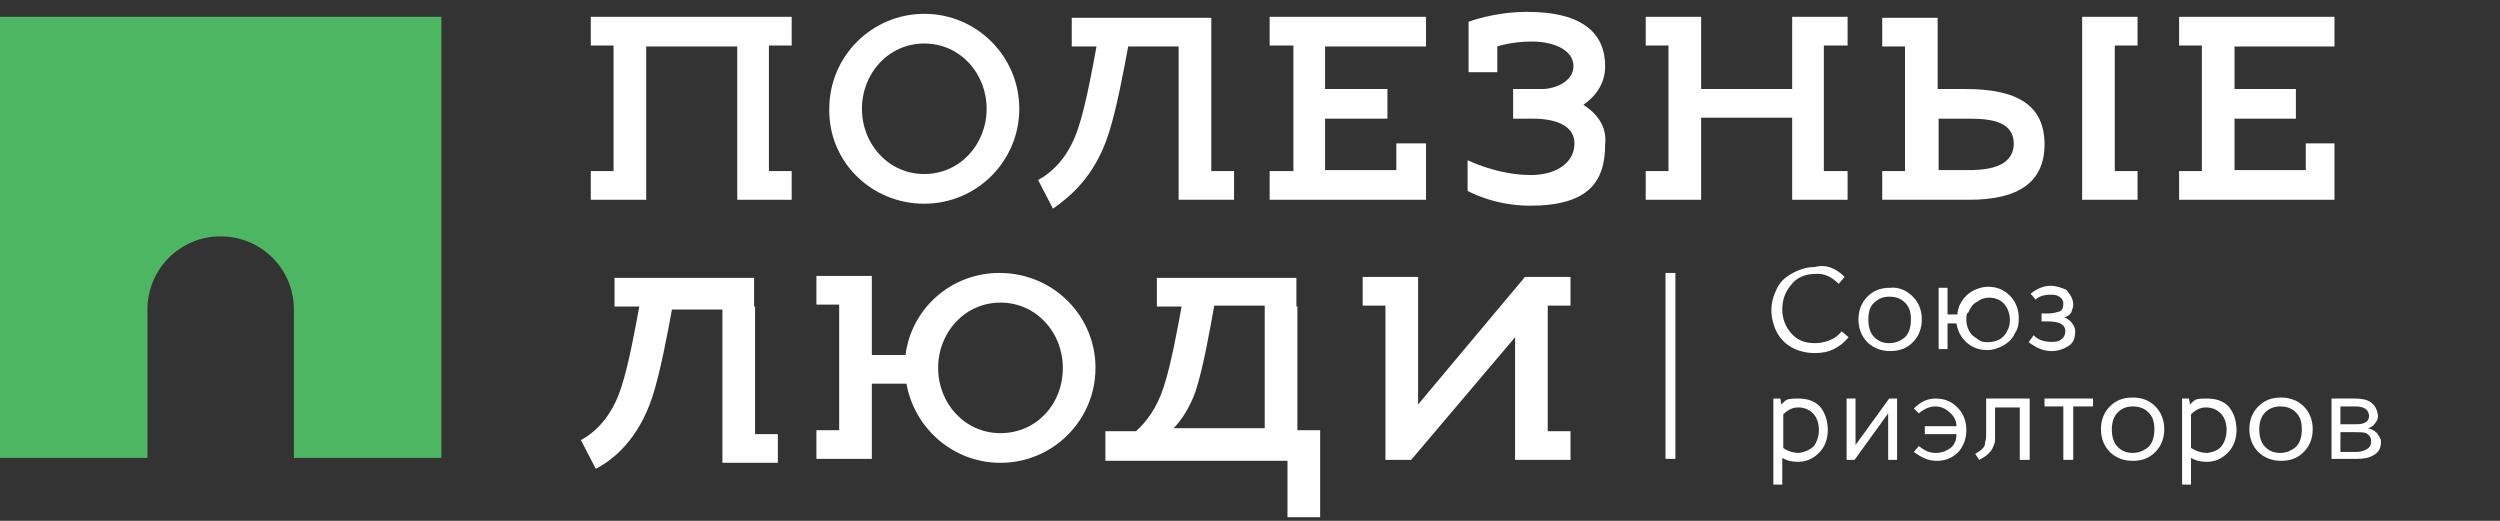 <svg width="192" height="40" viewBox="0 0 192 40" fill="none" xmlns="http://www.w3.org/2000/svg">
<rect x="0" y="0" width="192" height="40" fill="#333333" stroke="none"/>
<path d="M0 1.291V35.164H11.324V23.772C11.324 20.658 13.832 18.152 16.948 18.152C20.064 18.152 22.572 20.658 22.572 23.772V35.164H33.897V1.291H0Z" fill="#4DB663"/>
<path d="M141.667 21.266L141.211 21.798C140.679 21.266 140.071 20.962 139.387 21.038C138.627 21.038 137.943 21.342 137.563 21.873C137.107 22.405 136.879 23.013 136.879 23.772C136.879 24.456 137.107 25.063 137.563 25.595C138.019 26.127 138.627 26.355 139.387 26.355C139.767 26.355 140.147 26.279 140.527 26.127C140.907 25.975 141.211 25.747 141.439 25.443L141.971 25.899C141.667 26.279 141.287 26.582 140.831 26.81C140.375 27.038 139.919 27.114 139.387 27.114C138.703 27.114 138.095 26.962 137.563 26.658C137.031 26.355 136.651 25.899 136.423 25.443C136.195 24.988 136.043 24.38 136.043 23.848C136.043 23.241 136.195 22.709 136.423 22.253C136.651 21.722 137.031 21.342 137.563 21.038C138.095 20.734 138.703 20.506 139.387 20.506C140.223 20.279 140.983 20.582 141.667 21.266Z" fill="white"/>
<path d="M146.911 22.785C147.367 23.241 147.595 23.848 147.595 24.532C147.595 25.215 147.367 25.823 146.911 26.279C146.455 26.734 145.923 26.962 145.163 26.962C144.478 26.962 143.87 26.734 143.414 26.279C142.958 25.823 142.73 25.215 142.73 24.532C142.73 23.848 142.958 23.241 143.414 22.785C143.87 22.329 144.402 22.102 145.163 22.102C145.847 22.026 146.455 22.329 146.911 22.785ZM143.49 24.532C143.49 25.14 143.642 25.595 143.946 25.899C144.25 26.203 144.631 26.355 145.087 26.355C145.543 26.355 145.923 26.203 146.303 25.899C146.607 25.595 146.759 25.14 146.759 24.532C146.759 23.924 146.607 23.544 146.303 23.241C145.999 22.937 145.619 22.785 145.087 22.785C144.631 22.785 144.25 22.937 143.946 23.241C143.642 23.469 143.49 23.924 143.49 24.532Z" fill="white"/>
<path d="M149.571 24.835V26.81H148.887V22.101H149.571V24.152H150.331C150.331 23.924 150.407 23.696 150.483 23.468C150.711 23.013 150.939 22.709 151.395 22.405C151.775 22.177 152.231 22.025 152.687 22.025C153.371 22.025 153.903 22.253 154.359 22.709C154.815 23.165 155.043 23.772 155.043 24.456C155.043 24.912 154.967 25.291 154.739 25.595C154.587 25.975 154.283 26.279 153.903 26.506C153.523 26.734 153.067 26.886 152.611 26.886C151.851 26.886 151.243 26.582 150.787 26.051C150.483 25.671 150.331 25.291 150.255 24.835H149.571ZM151.015 24.532C151.015 24.987 151.167 25.367 151.395 25.671C151.547 25.823 151.775 25.975 152.003 26.127C152.231 26.279 152.459 26.279 152.687 26.279C152.991 26.279 153.295 26.203 153.599 26.051C153.827 25.899 154.055 25.671 154.131 25.443C154.283 25.215 154.359 24.912 154.359 24.608C154.359 24.076 154.207 23.696 153.903 23.317C153.599 23.013 153.219 22.861 152.763 22.861C152.459 22.861 152.155 22.937 151.851 23.165C151.547 23.317 151.319 23.62 151.167 24C151.015 24.076 151.015 24.304 151.015 24.532Z" fill="white"/>
<path d="M159.223 23.392C159.223 23.62 159.147 23.772 159.071 24C158.919 24.228 158.767 24.304 158.539 24.38C158.767 24.456 158.995 24.607 159.147 24.835C159.299 25.063 159.375 25.215 159.375 25.443C159.375 25.974 159.223 26.354 158.843 26.582C158.463 26.81 158.083 26.962 157.551 26.962C156.943 26.962 156.411 26.734 155.803 26.278L156.183 25.747C156.411 25.974 156.639 26.126 157.019 26.202C157.399 26.278 157.779 26.278 158.083 26.202C158.387 26.05 158.615 25.823 158.615 25.443C158.615 24.911 158.159 24.683 157.247 24.683H156.791V24.076H157.247C157.627 24.076 157.931 24 158.159 23.924C158.387 23.848 158.463 23.62 158.463 23.316C158.463 23.088 158.387 22.937 158.159 22.785C157.931 22.633 157.703 22.633 157.475 22.633C156.943 22.633 156.563 22.785 156.335 23.012L155.955 22.557C156.411 22.177 156.943 21.949 157.475 21.949C157.931 21.949 158.311 22.101 158.691 22.253C158.995 22.633 159.223 22.937 159.223 23.392Z" fill="white"/>
<path d="M104.654 23.468V21.266H108.91V31.063L117.119 21.266H120.615V23.468H118.867V33.114H120.615V35.316H116.359V25.898L108.378 35.316H106.402V23.468H104.654Z" fill="white"/>
<path d="M76.761 20.962C73.037 20.962 69.997 23.696 69.541 27.266H66.957V23.392V21.19H62.701V23.392H64.449V33.038H62.701V35.24H66.957V33.038V29.468H69.617C70.225 32.886 73.189 35.544 76.837 35.544C80.865 35.544 84.134 32.278 84.134 28.253C84.134 24.228 80.865 20.962 76.761 20.962ZM76.837 33.266C74.101 33.266 72.049 30.987 72.049 28.253C72.049 25.519 74.101 23.24 76.837 23.24C79.573 23.24 81.626 25.519 81.626 28.253C81.626 31.063 79.573 33.266 76.837 33.266Z" fill="white"/>
<path d="M97.51 3.494H99.334V13.139H97.51V15.342H109.518V11.012H107.238V13.063H101.766V9.114H106.554V6.835H101.766V3.57H109.518V1.291H97.51V3.494Z" fill="white"/>
<path d="M137.639 6.835H130.647V1.291H126.391V3.494H128.139V13.139H126.391V15.342H130.647V9.038H137.639V15.342H141.895V13.139H140.071V3.494H141.895V1.291H137.639V6.835Z" fill="white"/>
<path d="M159.908 3.494V13.139V15.342H164.164V13.139H162.416V3.494H164.164V1.291H159.908V3.494Z" fill="white"/>
<path d="M150.939 6.836H148.811V1.367H144.555V3.57H146.303V13.139H144.555V15.342H151.243C155.043 15.342 157.019 13.975 157.019 11.089C157.019 8.051 154.891 6.836 150.939 6.836ZM151.243 13.063H148.887V9.114H151.243C153.143 9.114 154.663 9.418 154.663 11.089C154.587 12.608 153.143 13.063 151.243 13.063Z" fill="white"/>
<path d="M179.288 3.57V1.291H167.355V3.494H169.103V13.139H167.355V15.342H179.288V11.012H177.084V13.063H171.612V9.114H176.324V6.835H171.612V3.57H179.288Z" fill="white"/>
<path d="M121.603 8.05C122.591 7.367 123.275 6.379 123.275 5.088C123.275 2.658 121.679 0.911 117.271 0.911C114.763 0.911 112.787 1.671 112.787 1.671V3.873V5.544H114.991V3.569C114.991 3.569 116.055 3.19 117.651 3.19C119.247 3.19 120.843 3.797 120.843 5.088C120.843 6.304 119.323 6.835 118.487 6.835H117.651C117.575 6.835 117.575 6.835 117.499 6.835H116.207V9.114H117.727C119.627 9.114 120.919 9.721 120.919 11.012C120.919 12.531 119.475 13.443 117.575 13.443C114.991 13.443 112.711 12.303 112.711 12.303V14.658C112.711 14.658 114.687 15.797 117.499 15.797C121.983 15.797 123.275 13.974 123.275 11.088C123.427 9.721 122.667 8.734 121.603 8.05Z" fill="white"/>
<path d="M70.985 15.645C75.013 15.645 78.281 12.379 78.281 8.354C78.281 4.328 75.013 1.062 70.985 1.062C66.957 1.062 63.689 4.328 63.689 8.354C63.613 12.379 66.881 15.645 70.985 15.645ZM70.985 3.341C73.721 3.341 75.773 5.619 75.773 8.354C75.773 11.088 73.721 13.366 70.985 13.366C68.249 13.366 66.197 11.088 66.197 8.354C66.197 5.619 68.249 3.341 70.985 3.341Z" fill="white"/>
<path d="M45.373 3.494H47.121V13.139H45.373V15.342H49.629V3.57H56.621V15.342H60.801V13.139H59.053V3.494H60.801V1.291H45.373V3.494Z" fill="white"/>
<path d="M85.123 10.329C85.731 8.506 86.339 5.241 86.643 3.57H90.519V13.139V14.051V15.342H94.775V13.139H93.027V3.57V3.494V2.051V1.367H85.047H82.311V3.57H84.211C83.907 5.241 83.375 8.127 82.843 9.722C82.083 12.152 80.715 13.291 79.727 13.823L80.867 16.025C82.159 15.114 84.059 13.595 85.123 10.329Z" fill="white"/>
<path d="M57.913 23.544V23.468V22.025V21.342H49.933H47.197V23.544H49.097C48.793 25.215 48.261 28.101 47.729 29.696C46.969 32.127 45.601 33.266 44.613 33.797L45.753 36C47.121 35.316 49.021 33.721 50.085 30.532C50.693 28.709 51.301 25.443 51.605 23.772H55.481V33.342V34.253V35.544H59.738V33.342H57.989V23.544H57.913Z" fill="white"/>
<path d="M99.563 23.544V23.468V22.025V21.342H91.583H88.847V23.544H90.747C90.443 25.215 89.911 28.101 89.379 29.696C88.847 31.367 88.011 32.43 87.251 33.114H84.894V35.392H88.011H89.683H97.131H98.879V39.721H101.387V35.316V33.038H99.639V23.544H99.563ZM90.063 32.962C90.823 32.203 91.431 31.139 91.811 30.076C92.419 28.253 92.951 25.139 93.255 23.468H97.131V32.886H90.063V32.962Z" fill="white"/>
<path d="M138.019 30.607C138.779 30.607 139.311 30.759 139.767 31.215C140.147 31.671 140.375 32.278 140.375 33.038C140.375 33.721 140.147 34.329 139.691 34.785C139.235 35.24 138.703 35.468 138.095 35.468C137.639 35.468 137.259 35.392 136.879 35.164V37.215H136.195V30.607H136.727L136.803 31.063C136.955 30.911 137.107 30.759 137.259 30.683C137.639 30.607 137.791 30.607 138.019 30.607ZM138.171 34.785C138.627 34.709 139.007 34.557 139.311 34.253C139.539 33.949 139.691 33.493 139.691 33.038C139.691 32.506 139.539 32.05 139.235 31.747C138.931 31.443 138.551 31.291 138.095 31.291C137.715 31.291 137.335 31.443 136.955 31.823V34.405C137.259 34.633 137.715 34.785 138.171 34.785Z" fill="white"/>
<path d="M145.012 31.747L142.428 35.316H141.82V30.607H142.504V34.177L145.088 30.607H145.696V35.316H145.012V31.747Z" fill="white"/>
<path d="M148.66 31.215C148.204 31.215 147.824 31.367 147.368 31.747L146.988 31.367C147.52 30.835 148.052 30.607 148.66 30.607C149.344 30.607 149.876 30.835 150.332 31.291C150.788 31.747 151.016 32.354 151.016 33.038C151.016 33.721 150.788 34.253 150.408 34.709C149.952 35.164 149.42 35.392 148.736 35.392C148.128 35.392 147.596 35.164 146.988 34.709L147.368 34.253C147.824 34.633 148.204 34.785 148.66 34.785C149.116 34.785 149.496 34.633 149.8 34.405C150.104 34.177 150.256 33.797 150.256 33.342H147.824V32.734H150.256C150.256 32.354 150.104 31.974 149.724 31.671C149.42 31.367 149.04 31.215 148.66 31.215Z" fill="white"/>
<path d="M153.219 33.19C153.219 33.418 153.219 33.645 153.219 33.797C153.219 33.949 153.143 34.177 153.067 34.329C152.991 34.557 152.839 34.709 152.687 34.861C152.535 35.013 152.307 35.164 152.003 35.316L151.699 34.861C151.927 34.709 152.079 34.633 152.231 34.481C152.383 34.329 152.459 34.177 152.459 33.949C152.535 33.721 152.535 33.569 152.535 33.493C152.535 33.342 152.535 33.19 152.535 32.962V30.607H155.879V35.316H155.119V31.291H153.219V33.19Z" fill="white"/>
<path d="M157.02 31.215V30.607H160.744V31.215H159.224V35.316H158.464V31.215H157.02Z" fill="white"/>
<path d="M165.532 31.215C165.988 31.671 166.216 32.278 166.216 32.962C166.216 33.645 165.988 34.253 165.532 34.709C165.076 35.164 164.544 35.392 163.784 35.392C163.1 35.392 162.492 35.164 162.036 34.709C161.58 34.253 161.352 33.645 161.352 32.962C161.352 32.278 161.58 31.671 162.036 31.215C162.492 30.759 163.024 30.531 163.784 30.531C164.544 30.531 165.076 30.759 165.532 31.215ZM162.188 32.962C162.188 33.569 162.34 34.025 162.644 34.329C162.948 34.633 163.328 34.784 163.784 34.784C164.24 34.784 164.62 34.633 165 34.329C165.304 34.025 165.456 33.569 165.456 32.962C165.456 32.354 165.304 31.974 165 31.671C164.696 31.367 164.316 31.215 163.784 31.215C163.328 31.215 162.948 31.367 162.644 31.671C162.34 31.974 162.188 32.43 162.188 32.962Z" fill="white"/>
<path d="M169.408 30.607C170.168 30.607 170.7 30.759 171.156 31.215C171.536 31.671 171.764 32.278 171.764 33.038C171.764 33.721 171.536 34.329 171.08 34.785C170.624 35.24 170.092 35.468 169.484 35.468C169.028 35.468 168.648 35.392 168.268 35.164V37.215H167.584V30.607H168.116L168.192 31.063C168.344 30.911 168.496 30.759 168.648 30.683C168.952 30.607 169.18 30.607 169.408 30.607ZM169.56 34.785C170.016 34.709 170.396 34.557 170.624 34.253C170.852 33.949 171.004 33.493 171.004 33.038C171.004 32.506 170.852 32.05 170.548 31.747C170.244 31.443 169.864 31.291 169.408 31.291C169.028 31.291 168.648 31.443 168.268 31.823V34.405C168.648 34.633 169.028 34.785 169.56 34.785Z" fill="white"/>
<path d="M176.932 31.215C177.388 31.671 177.616 32.278 177.616 32.962C177.616 33.645 177.388 34.253 176.932 34.709C176.476 35.164 175.944 35.392 175.184 35.392C174.5 35.392 173.892 35.164 173.436 34.709C172.98 34.253 172.752 33.645 172.752 32.962C172.752 32.278 172.98 31.671 173.436 31.215C173.892 30.759 174.424 30.531 175.184 30.531C175.868 30.531 176.476 30.759 176.932 31.215ZM173.512 32.962C173.512 33.569 173.664 34.025 173.968 34.329C174.272 34.633 174.652 34.784 175.108 34.784C175.564 34.784 175.944 34.633 176.324 34.329C176.628 34.025 176.78 33.569 176.78 32.962C176.78 32.354 176.628 31.974 176.324 31.671C176.02 31.367 175.64 31.215 175.108 31.215C174.652 31.215 174.272 31.367 173.968 31.671C173.664 31.974 173.512 32.43 173.512 32.962Z" fill="white"/>
<path d="M179.061 35.316V30.607H180.885C181.341 30.607 181.797 30.683 182.101 30.911C182.405 31.139 182.557 31.443 182.633 31.899C182.633 32.126 182.557 32.354 182.405 32.506C182.253 32.734 182.101 32.81 181.873 32.886C182.101 32.962 182.329 33.038 182.557 33.266C182.709 33.493 182.861 33.721 182.861 33.873C182.861 34.405 182.709 34.709 182.329 34.937C181.949 35.164 181.569 35.24 181.037 35.24H179.061V35.316ZM180.885 31.215H179.745V32.582H180.961C181.645 32.582 181.949 32.354 181.949 31.899C181.873 31.443 181.569 31.215 180.885 31.215ZM180.885 33.19H179.745V34.709H180.961C181.265 34.709 181.569 34.633 181.797 34.481C182.025 34.329 182.101 34.177 182.101 33.873C182.101 33.569 181.949 33.418 181.721 33.266C181.493 33.19 181.189 33.19 180.885 33.19Z" fill="white"/>
<path d="M128.67 20.962H127.91V35.24H128.67V20.962Z" fill="white"/>
</svg>
